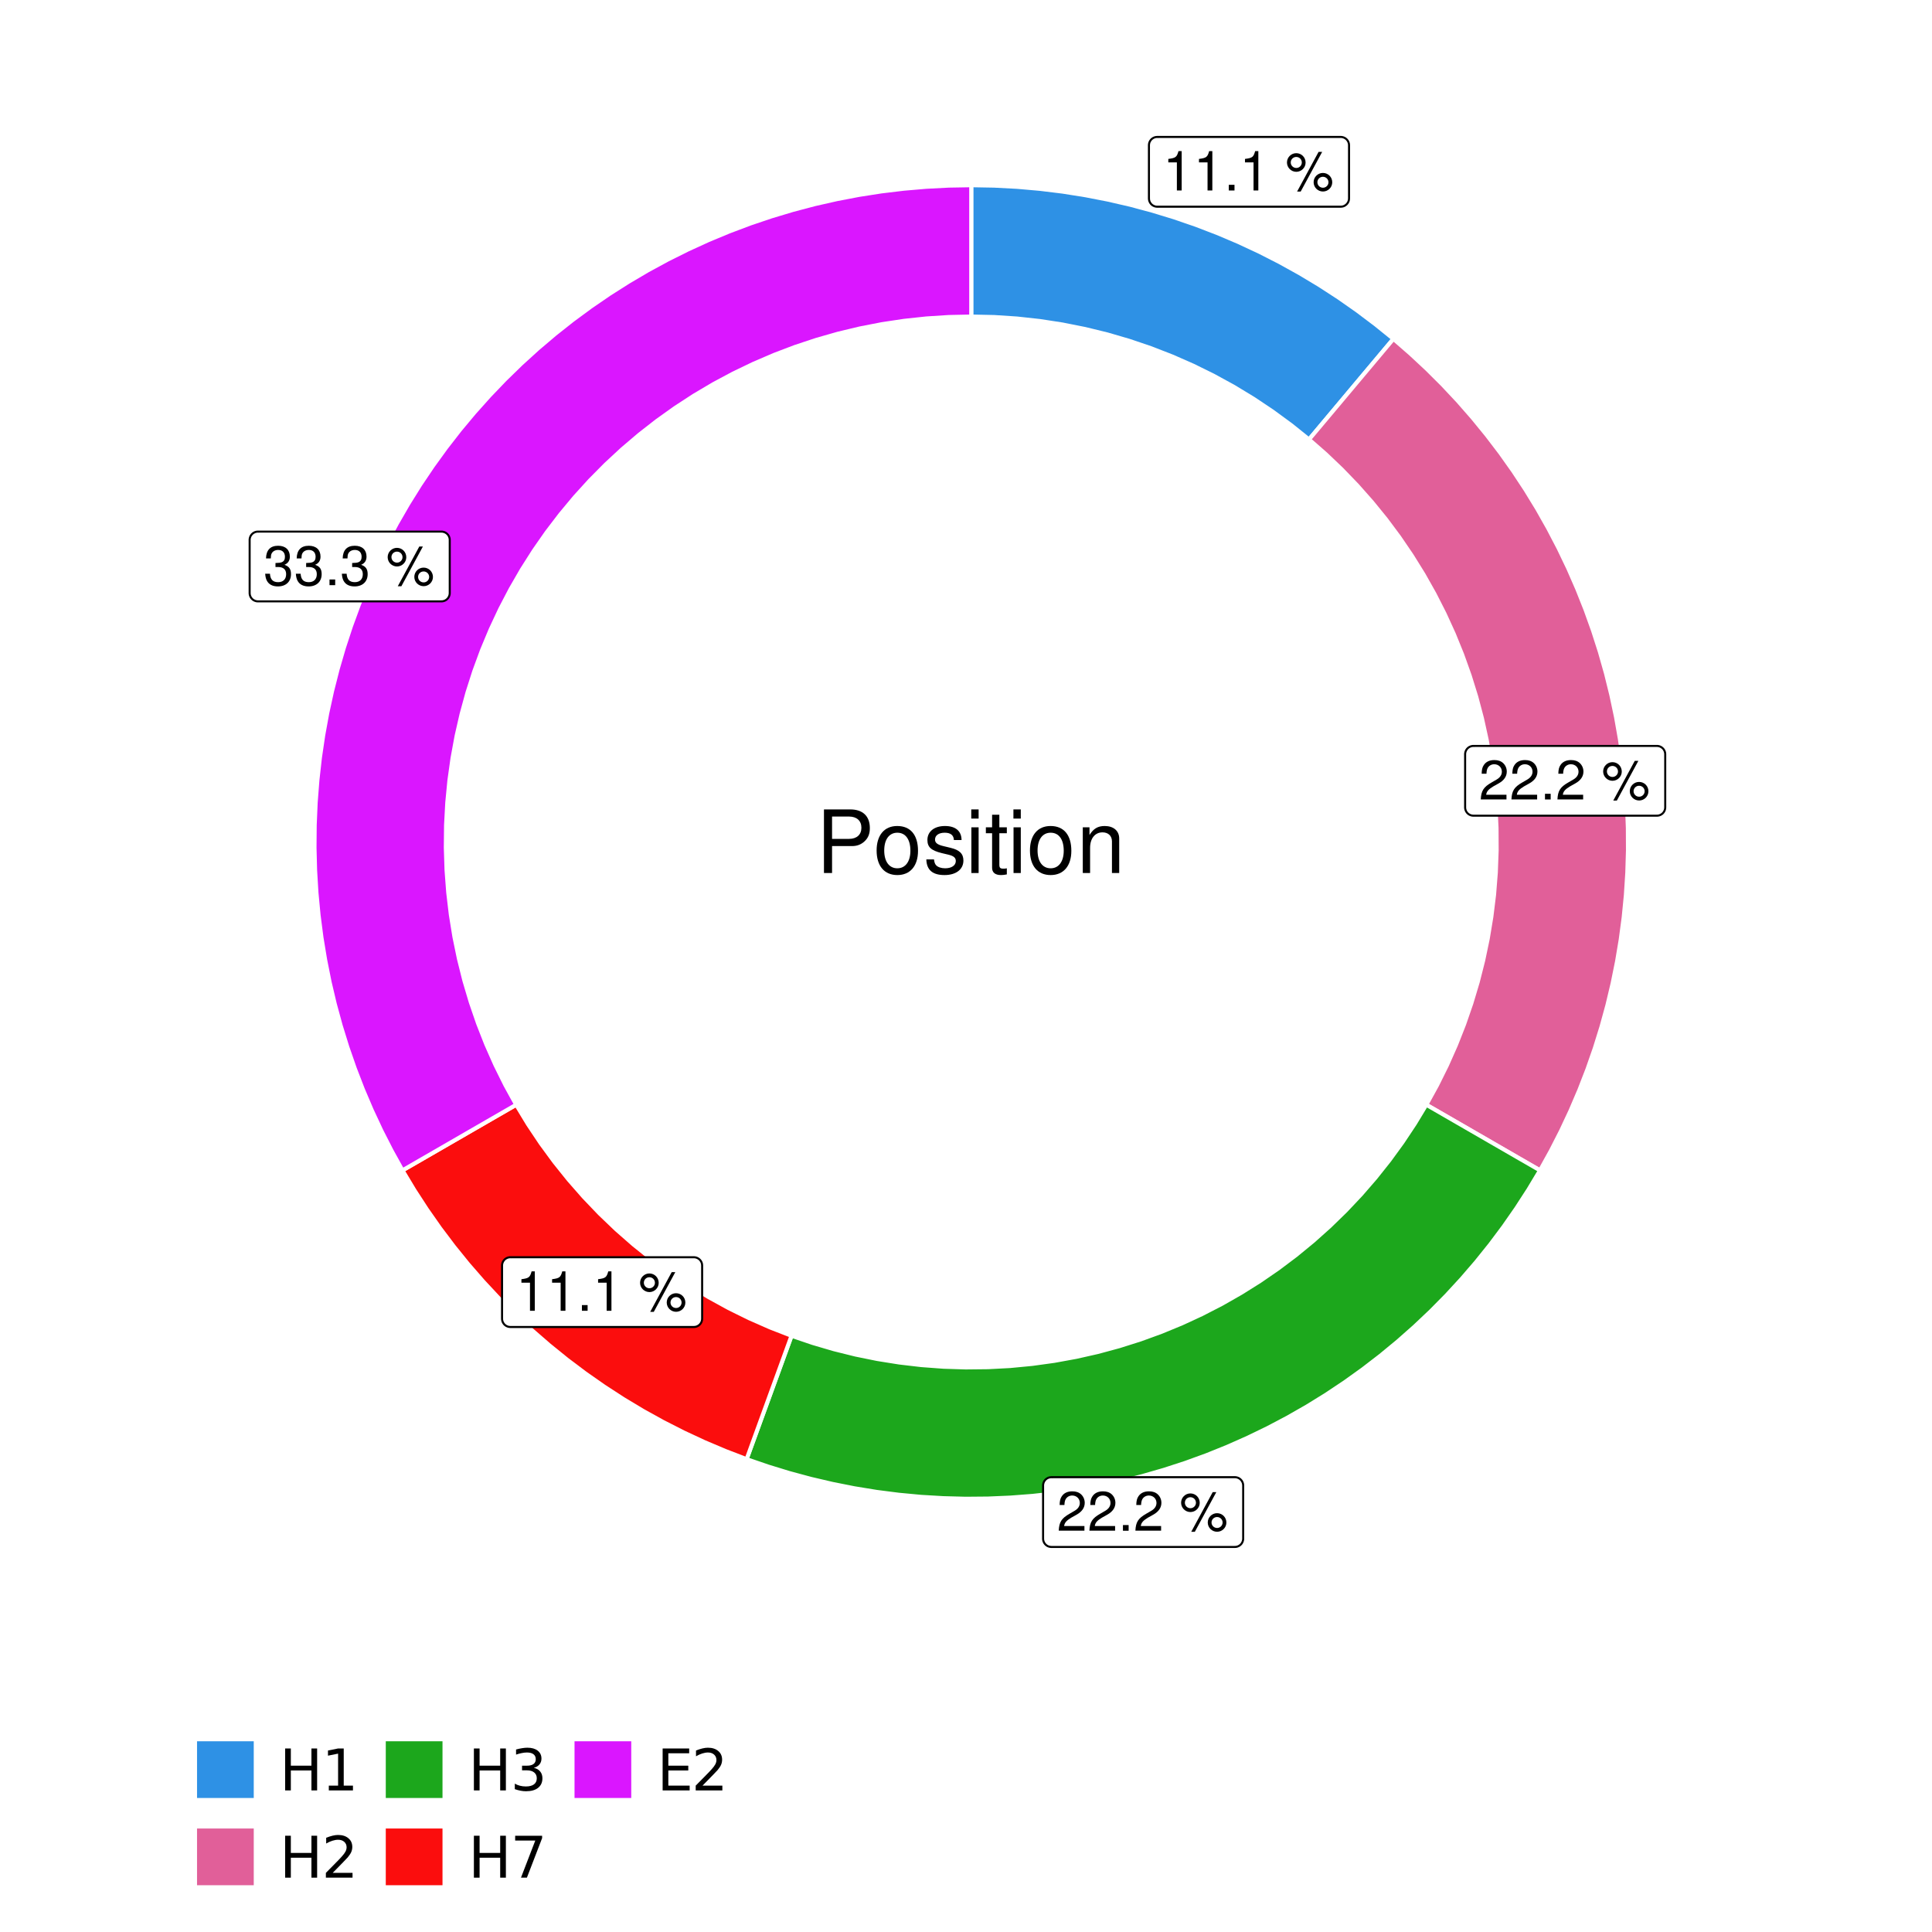 <?xml version="1.0" encoding="UTF-8"?>
<svg xmlns="http://www.w3.org/2000/svg" xmlns:xlink="http://www.w3.org/1999/xlink" width="504pt" height="504pt" viewBox="0 0 504 504" version="1.1">
<defs>
<g>
<symbol overflow="visible" id="glyph0-0">
<path style="stroke:none;" d=""/>
</symbol>
<symbol overflow="visible" id="glyph0-1">
<path style="stroke:none;" d="M 3.688 -7.328 L 3.688 0 L 4.938 0 L 4.938 -10.281 L 4.109 -10.281 C 3.672 -8.703 3.391 -8.484 1.453 -8.234 L 1.453 -7.328 Z M 3.688 -7.328 "/>
</symbol>
<symbol overflow="visible" id="glyph0-2">
<path style="stroke:none;" d="M 2.719 -1.484 L 1.234 -1.484 L 1.234 0 L 2.719 0 Z M 2.719 -1.484 "/>
</symbol>
<symbol overflow="visible" id="glyph0-3">
<path style="stroke:none;" d=""/>
</symbol>
<symbol overflow="visible" id="glyph0-4">
<path style="stroke:none;" d="M 2.828 -9.734 C 1.5 -9.734 0.406 -8.641 0.406 -7.312 C 0.406 -5.969 1.5 -4.875 2.844 -4.875 C 4.172 -4.875 5.266 -5.969 5.266 -7.281 C 5.266 -8.656 4.188 -9.734 2.828 -9.734 Z M 2.828 -8.75 C 3.641 -8.75 4.281 -8.109 4.281 -7.297 C 4.281 -6.516 3.625 -5.875 2.844 -5.875 C 2.047 -5.875 1.391 -6.516 1.391 -7.312 C 1.391 -8.109 2.031 -8.75 2.828 -8.75 Z M 8.656 -10.078 L 3.047 0.281 L 3.984 0.281 L 9.594 -10.078 Z M 9.781 -4.578 C 8.453 -4.578 7.359 -3.5 7.359 -2.156 C 7.359 -0.812 8.453 0.266 9.797 0.266 C 11.125 0.266 12.219 -0.812 12.219 -2.141 C 12.219 -3.5 11.141 -4.578 9.781 -4.578 Z M 9.781 -3.578 C 10.594 -3.578 11.234 -2.938 11.234 -2.141 C 11.234 -1.359 10.578 -0.719 9.797 -0.719 C 8.984 -0.719 8.344 -1.359 8.344 -2.156 C 8.344 -2.938 8.984 -3.578 9.781 -3.578 Z M 9.781 -3.578 "/>
</symbol>
<symbol overflow="visible" id="glyph0-5">
<path style="stroke:none;" d="M 7.188 -1.234 L 1.891 -1.234 C 2.016 -2.094 2.469 -2.625 3.719 -3.391 L 5.141 -4.188 C 6.547 -4.969 7.266 -6.016 7.266 -7.281 C 7.266 -8.141 6.922 -8.922 6.328 -9.484 C 5.734 -10.031 4.984 -10.281 4.031 -10.281 C 2.766 -10.281 1.812 -9.828 1.25 -8.938 C 0.891 -8.406 0.734 -7.766 0.719 -6.719 L 1.969 -6.719 C 2 -7.422 2.094 -7.828 2.266 -8.172 C 2.594 -8.797 3.234 -9.188 4 -9.188 C 5.141 -9.188 5.984 -8.359 5.984 -7.25 C 5.984 -6.422 5.516 -5.719 4.625 -5.203 L 3.312 -4.438 C 1.203 -3.234 0.594 -2.266 0.484 -0.016 L 7.188 -0.016 Z M 7.188 -1.234 "/>
</symbol>
<symbol overflow="visible" id="glyph0-6">
<path style="stroke:none;" d="M 3.141 -4.734 L 3.828 -4.734 C 5.188 -4.734 5.922 -4.094 5.922 -2.859 C 5.922 -1.562 5.141 -0.781 3.844 -0.781 C 2.453 -0.781 1.797 -1.484 1.703 -2.984 L 0.453 -2.984 C 0.516 -2.156 0.656 -1.625 0.891 -1.172 C 1.422 -0.172 2.406 0.328 3.781 0.328 C 5.859 0.328 7.188 -0.922 7.188 -2.875 C 7.188 -4.188 6.703 -4.891 5.484 -5.312 C 6.422 -5.703 6.891 -6.406 6.891 -7.453 C 6.891 -9.219 5.75 -10.281 3.828 -10.281 C 1.797 -10.281 0.719 -9.141 0.672 -6.969 L 1.922 -6.969 C 1.938 -7.594 1.984 -7.953 2.141 -8.266 C 2.438 -8.844 3.062 -9.188 3.844 -9.188 C 4.953 -9.188 5.609 -8.516 5.609 -7.406 C 5.609 -6.688 5.359 -6.234 4.812 -6 C 4.469 -5.859 4.016 -5.797 3.141 -5.781 Z M 3.141 -4.734 "/>
</symbol>
<symbol overflow="visible" id="glyph1-0">
<path style="stroke:none;" d=""/>
</symbol>
<symbol overflow="visible" id="glyph1-1">
<path style="stroke:none;" d="M 4.188 -7.031 L 9.406 -7.031 C 10.703 -7.031 11.719 -7.422 12.609 -8.219 C 13.609 -9.125 14.047 -10.203 14.047 -11.719 C 14.047 -14.844 12.203 -16.594 8.922 -16.594 L 2.078 -16.594 L 2.078 0 L 4.188 0 Z M 4.188 -8.906 L 4.188 -14.734 L 8.609 -14.734 C 10.625 -14.734 11.844 -13.641 11.844 -11.812 C 11.844 -10 10.625 -8.906 8.609 -8.906 Z M 4.188 -8.906 "/>
</symbol>
<symbol overflow="visible" id="glyph1-2">
<path style="stroke:none;" d="M 6.188 -12.266 C 2.828 -12.266 0.812 -9.875 0.812 -5.875 C 0.812 -1.844 2.828 0.531 6.219 0.531 C 9.578 0.531 11.609 -1.859 11.609 -5.781 C 11.609 -9.922 9.656 -12.266 6.188 -12.266 Z M 6.219 -10.516 C 8.359 -10.516 9.625 -8.766 9.625 -5.812 C 9.625 -2.984 8.312 -1.234 6.219 -1.234 C 4.094 -1.234 2.797 -2.984 2.797 -5.875 C 2.797 -8.766 4.094 -10.516 6.219 -10.516 Z M 6.219 -10.516 "/>
</symbol>
<symbol overflow="visible" id="glyph1-3">
<path style="stroke:none;" d="M 9.969 -8.609 C 9.953 -10.953 8.406 -12.266 5.641 -12.266 C 2.875 -12.266 1.062 -10.844 1.062 -8.625 C 1.062 -6.766 2.031 -5.875 4.844 -5.188 L 6.625 -4.766 C 7.938 -4.438 8.469 -3.969 8.469 -3.125 C 8.469 -1.984 7.359 -1.234 5.688 -1.234 C 4.672 -1.234 3.797 -1.531 3.328 -2.031 C 3.031 -2.375 2.891 -2.703 2.781 -3.547 L 0.781 -3.547 C 0.859 -0.797 2.406 0.531 5.531 0.531 C 8.531 0.531 10.453 -0.953 10.453 -3.25 C 10.453 -5.031 9.453 -6.016 7.078 -6.578 L 5.266 -7.016 C 3.703 -7.375 3.047 -7.875 3.047 -8.719 C 3.047 -9.828 4.031 -10.516 5.578 -10.516 C 7.109 -10.516 7.922 -9.859 7.969 -8.609 Z M 9.969 -8.609 "/>
</symbol>
<symbol overflow="visible" id="glyph1-4">
<path style="stroke:none;" d="M 3.422 -11.922 L 1.531 -11.922 L 1.531 0 L 3.422 0 Z M 3.422 -16.594 L 1.5 -16.594 L 1.5 -14.203 L 3.422 -14.203 Z M 3.422 -16.594 "/>
</symbol>
<symbol overflow="visible" id="glyph1-5">
<path style="stroke:none;" d="M 5.781 -11.922 L 3.828 -11.922 L 3.828 -15.203 L 1.938 -15.203 L 1.938 -11.922 L 0.312 -11.922 L 0.312 -10.375 L 1.938 -10.375 L 1.938 -1.359 C 1.938 -0.141 2.75 0.531 4.234 0.531 C 4.734 0.531 5.141 0.484 5.781 0.359 L 5.781 -1.234 C 5.516 -1.156 5.266 -1.141 4.875 -1.141 C 4.047 -1.141 3.828 -1.359 3.828 -2.203 L 3.828 -10.375 L 5.781 -10.375 Z M 5.781 -11.922 "/>
</symbol>
<symbol overflow="visible" id="glyph1-6">
<path style="stroke:none;" d="M 1.594 -11.922 L 1.594 0 L 3.5 0 L 3.5 -6.578 C 3.5 -9.016 4.781 -10.609 6.734 -10.609 C 8.234 -10.609 9.203 -9.703 9.203 -8.266 L 9.203 0 L 11.094 0 L 11.094 -9.016 C 11.094 -11 9.609 -12.266 7.312 -12.266 C 5.531 -12.266 4.391 -11.594 3.344 -9.922 L 3.344 -11.922 Z M 1.594 -11.922 "/>
</symbol>
<symbol overflow="visible" id="glyph2-0">
<path style="stroke:none;" d="M 0.75 2.656 L 0.75 -10.578 L 8.25 -10.578 L 8.25 2.656 Z M 1.594 1.812 L 7.406 1.812 L 7.406 -9.734 L 1.594 -9.734 Z M 1.594 1.812 "/>
</symbol>
<symbol overflow="visible" id="glyph2-1">
<path style="stroke:none;" d="M 1.469 -10.938 L 2.953 -10.938 L 2.953 -6.453 L 8.328 -6.453 L 8.328 -10.938 L 9.812 -10.938 L 9.812 0 L 8.328 0 L 8.328 -5.203 L 2.953 -5.203 L 2.953 0 L 1.469 0 Z M 1.469 -10.938 "/>
</symbol>
<symbol overflow="visible" id="glyph2-2">
<path style="stroke:none;" d="M 1.859 -1.25 L 4.281 -1.25 L 4.281 -9.594 L 1.641 -9.062 L 1.641 -10.406 L 4.266 -10.938 L 5.75 -10.938 L 5.75 -1.25 L 8.156 -1.25 L 8.156 0 L 1.859 0 Z M 1.859 -1.25 "/>
</symbol>
<symbol overflow="visible" id="glyph2-3">
<path style="stroke:none;" d="M 2.875 -1.25 L 8.047 -1.25 L 8.047 0 L 1.094 0 L 1.094 -1.25 C 1.656 -1.82 2.422 -2.598 3.391 -3.578 C 4.359 -4.555 4.969 -5.191 5.219 -5.484 C 5.695 -6.016 6.031 -6.461 6.219 -6.828 C 6.406 -7.203 6.5 -7.566 6.5 -7.922 C 6.5 -8.504 6.297 -8.977 5.891 -9.344 C 5.484 -9.707 4.953 -9.891 4.297 -9.891 C 3.828 -9.891 3.332 -9.805 2.812 -9.641 C 2.301 -9.484 1.754 -9.238 1.172 -8.906 L 1.172 -10.406 C 1.766 -10.645 2.32 -10.828 2.844 -10.953 C 3.363 -11.078 3.836 -11.141 4.266 -11.141 C 5.398 -11.141 6.301 -10.852 6.969 -10.281 C 7.645 -9.719 7.984 -8.961 7.984 -8.016 C 7.984 -7.566 7.898 -7.141 7.734 -6.734 C 7.566 -6.328 7.258 -5.852 6.812 -5.312 C 6.688 -5.164 6.297 -4.754 5.641 -4.078 C 4.992 -3.398 4.07 -2.457 2.875 -1.25 Z M 2.875 -1.25 "/>
</symbol>
<symbol overflow="visible" id="glyph2-4">
<path style="stroke:none;" d="M 6.094 -5.891 C 6.801 -5.742 7.352 -5.43 7.75 -4.953 C 8.145 -4.473 8.344 -3.879 8.344 -3.172 C 8.344 -2.098 7.969 -1.266 7.219 -0.672 C 6.477 -0.078 5.426 0.219 4.062 0.219 C 3.602 0.219 3.129 0.172 2.641 0.078 C 2.16 -0.016 1.66 -0.148 1.141 -0.328 L 1.141 -1.766 C 1.555 -1.523 2.004 -1.344 2.484 -1.219 C 2.973 -1.094 3.484 -1.031 4.016 -1.031 C 4.941 -1.031 5.648 -1.211 6.141 -1.578 C 6.629 -1.941 6.875 -2.473 6.875 -3.172 C 6.875 -3.816 6.645 -4.32 6.188 -4.688 C 5.738 -5.051 5.113 -5.234 4.312 -5.234 L 3.031 -5.234 L 3.031 -6.453 L 4.359 -6.453 C 5.086 -6.453 5.645 -6.598 6.031 -6.891 C 6.414 -7.18 6.609 -7.598 6.609 -8.141 C 6.609 -8.703 6.41 -9.133 6.016 -9.438 C 5.617 -9.738 5.051 -9.891 4.312 -9.891 C 3.906 -9.891 3.469 -9.844 3 -9.75 C 2.539 -9.664 2.031 -9.531 1.469 -9.344 L 1.469 -10.672 C 2.031 -10.828 2.555 -10.941 3.047 -11.016 C 3.535 -11.098 4 -11.141 4.438 -11.141 C 5.562 -11.141 6.453 -10.883 7.109 -10.375 C 7.766 -9.863 8.094 -9.172 8.094 -8.297 C 8.094 -7.691 7.914 -7.18 7.562 -6.766 C 7.219 -6.348 6.727 -6.055 6.094 -5.891 Z M 6.094 -5.891 "/>
</symbol>
<symbol overflow="visible" id="glyph2-5">
<path style="stroke:none;" d="M 1.234 -10.938 L 8.266 -10.938 L 8.266 -10.312 L 4.297 0 L 2.75 0 L 6.484 -9.688 L 1.234 -9.688 Z M 1.234 -10.938 "/>
</symbol>
<symbol overflow="visible" id="glyph2-6">
<path style="stroke:none;" d="M 1.469 -10.938 L 8.391 -10.938 L 8.391 -9.688 L 2.953 -9.688 L 2.953 -6.453 L 8.156 -6.453 L 8.156 -5.203 L 2.953 -5.203 L 2.953 -1.25 L 8.516 -1.25 L 8.516 0 L 1.469 0 Z M 1.469 -10.938 "/>
</symbol>
</g>
<clipPath id="clip1">
  <path d="M 30.98 0 L 473.023 0 L 473.023 504 L 30.98 504 Z M 30.98 0 "/>
</clipPath>
<clipPath id="clip2">
  <path d="M 39.199 5.48 L 467.543 5.48 L 467.543 433.824 L 39.199 433.824 Z M 39.199 5.48 "/>
</clipPath>
</defs>
<g id="surface4">
<rect x="0" y="0" width="504" height="504" style="fill:rgb(100%,100%,100%);fill-opacity:1;stroke:none;"/>
<g clip-path="url(#clip1)" clip-rule="nonzero">
<path style="fill-rule:nonzero;fill:rgb(100%,100%,100%);fill-opacity:1;stroke-width:1.067;stroke-linecap:round;stroke-linejoin:round;stroke:rgb(100%,100%,100%);stroke-opacity:1;stroke-miterlimit:10;" d="M 30.98 504 L 473.023 504 L 473.023 0 L 30.98 0 Z M 30.98 504 "/>
</g>
<g clip-path="url(#clip2)" clip-rule="nonzero">
<path style=" stroke:none;fill-rule:nonzero;fill:rgb(100%,100%,100%);fill-opacity:1;" d="M 39.199 433.824 L 467.543 433.824 L 467.543 5.48 L 39.199 5.48 Z M 39.199 433.824 "/>
</g>
<path style="fill-rule:nonzero;fill:rgb(18.039%,56.863%,89.804%);fill-opacity:1;stroke-width:1.067;stroke-linecap:butt;stroke-linejoin:miter;stroke:rgb(100%,100%,100%);stroke-opacity:1;stroke-miterlimit:10;" d="M 341.477 114.648 L 350.289 104.148 L 354.691 98.898 L 363.504 88.398 L 358.855 84.637 L 354.078 81.035 L 349.18 77.605 L 344.164 74.348 L 339.039 71.27 L 333.809 68.371 L 328.48 65.652 L 323.059 63.125 L 317.555 60.789 L 311.973 58.648 L 306.316 56.699 L 300.598 54.953 L 294.82 53.402 L 288.992 52.059 L 283.121 50.918 L 277.215 49.98 L 271.281 49.254 L 265.32 48.73 L 259.348 48.418 L 253.371 48.312 L 253.371 82.582 L 259.348 82.711 L 265.316 83.102 L 271.262 83.754 L 277.172 84.664 L 283.039 85.832 L 288.848 87.25 L 294.586 88.926 L 300.25 90.848 L 305.824 93.016 L 311.297 95.422 L 316.66 98.07 L 321.906 100.945 L 327.02 104.047 L 331.988 107.371 L 336.812 110.906 Z M 341.477 114.648 "/>
<path style="fill-rule:nonzero;fill:rgb(88.235%,37.255%,60%);fill-opacity:1;stroke-width:1.067;stroke-linecap:butt;stroke-linejoin:miter;stroke:rgb(100%,100%,100%);stroke-opacity:1;stroke-miterlimit:10;" d="M 372.074 288.188 L 378.012 291.613 L 383.945 295.039 L 389.883 298.469 L 395.816 301.895 L 401.754 305.32 L 404.582 300.219 L 407.238 295.023 L 409.715 289.742 L 412.012 284.375 L 414.125 278.938 L 416.051 273.43 L 417.785 267.859 L 419.332 262.234 L 420.684 256.559 L 421.844 250.84 L 422.809 245.086 L 423.578 239.301 L 424.148 233.496 L 424.52 227.672 L 424.695 221.84 L 424.668 216.004 L 424.445 210.176 L 424.023 204.355 L 423.402 198.555 L 422.586 192.777 L 421.574 187.031 L 420.363 181.32 L 418.965 175.66 L 417.371 170.047 L 415.586 164.492 L 413.613 159 L 411.453 153.578 L 409.113 148.234 L 406.59 142.973 L 403.891 137.801 L 401.02 132.723 L 397.973 127.746 L 394.758 122.875 L 391.383 118.117 L 387.844 113.477 L 384.152 108.961 L 380.309 104.57 L 376.316 100.316 L 372.18 96.199 L 367.91 92.227 L 363.504 88.398 L 354.691 98.898 L 350.289 104.148 L 341.477 114.648 L 345.84 118.469 L 350.035 122.473 L 354.059 126.648 L 357.902 130.992 L 361.562 135.492 L 365.023 140.145 L 368.285 144.938 L 371.344 149.863 L 374.191 154.918 L 376.82 160.086 L 379.23 165.359 L 381.414 170.734 L 383.367 176.191 L 385.09 181.73 L 386.578 187.336 L 387.824 193 L 388.832 198.711 L 389.594 204.457 L 390.117 210.234 L 390.391 216.027 L 390.422 221.828 L 390.207 227.621 L 389.75 233.402 L 389.043 239.16 L 388.098 244.879 L 386.91 250.555 L 385.484 256.176 L 383.82 261.734 L 381.926 267.211 L 379.797 272.609 L 377.445 277.906 L 374.867 283.105 Z M 372.074 288.188 "/>
<path style="fill-rule:nonzero;fill:rgb(10.98%,65.49%,10.98%);fill-opacity:1;stroke-width:1.067;stroke-linecap:butt;stroke-linejoin:miter;stroke:rgb(100%,100%,100%);stroke-opacity:1;stroke-miterlimit:10;" d="M 206.488 348.457 L 204.145 354.895 L 199.457 367.777 L 197.113 374.215 L 194.77 380.656 L 200.285 382.559 L 205.863 384.27 L 211.496 385.793 L 217.176 387.121 L 222.898 388.258 L 228.656 389.199 L 234.445 389.941 L 240.254 390.488 L 246.078 390.832 L 251.91 390.984 L 257.746 390.934 L 263.574 390.684 L 269.391 390.238 L 275.191 389.594 L 280.965 388.754 L 286.707 387.715 L 292.41 386.48 L 298.066 385.055 L 303.672 383.438 L 309.223 381.629 L 314.703 379.637 L 320.117 377.453 L 325.449 375.09 L 330.699 372.547 L 335.859 369.824 L 340.926 366.93 L 345.891 363.863 L 350.746 360.629 L 355.492 357.23 L 360.117 353.672 L 364.617 349.961 L 368.988 346.098 L 373.227 342.09 L 377.328 337.938 L 381.281 333.648 L 385.09 329.227 L 388.746 324.676 L 392.242 320.008 L 395.578 315.219 L 398.75 310.324 L 401.754 305.32 L 395.816 301.895 L 389.883 298.469 L 383.945 295.039 L 378.012 291.613 L 372.074 288.188 L 369.07 293.145 L 365.859 297.973 L 362.445 302.664 L 358.836 307.203 L 355.039 311.586 L 351.059 315.805 L 346.906 319.848 L 342.582 323.715 L 338.102 327.395 L 333.469 330.883 L 328.691 334.172 L 323.781 337.254 L 318.742 340.129 L 313.586 342.785 L 308.324 345.223 L 302.965 347.434 L 297.516 349.418 L 291.988 351.168 L 286.391 352.684 L 280.734 353.961 L 275.027 355 L 269.281 355.793 L 263.512 356.348 L 257.719 356.652 L 251.922 356.715 L 246.125 356.531 L 240.34 356.102 L 234.582 355.426 L 228.855 354.512 L 223.172 353.355 L 217.543 351.957 L 211.98 350.324 Z M 206.488 348.457 "/>
<path style="fill-rule:nonzero;fill:rgb(98.431%,5.098%,5.098%);fill-opacity:1;stroke-width:1.067;stroke-linecap:butt;stroke-linejoin:miter;stroke:rgb(100%,100%,100%);stroke-opacity:1;stroke-miterlimit:10;" d="M 134.664 288.188 L 128.727 291.613 L 122.793 295.039 L 116.859 298.469 L 110.922 301.895 L 104.988 305.32 L 108.066 310.445 L 111.324 315.461 L 114.754 320.359 L 118.355 325.137 L 122.117 329.785 L 126.043 334.297 L 130.121 338.672 L 134.348 342.902 L 138.723 346.98 L 143.234 350.902 L 147.883 354.668 L 152.66 358.266 L 157.559 361.695 L 162.574 364.953 L 167.699 368.035 L 172.934 370.934 L 178.262 373.648 L 183.68 376.176 L 189.188 378.512 L 194.77 380.656 L 197.113 374.215 L 199.457 367.777 L 204.145 354.895 L 206.488 348.457 L 200.914 346.289 L 195.441 343.879 L 190.078 341.234 L 184.836 338.359 L 179.723 335.254 L 174.75 331.934 L 169.926 328.398 L 165.262 324.652 L 160.766 320.711 L 156.445 316.574 L 152.312 312.254 L 148.367 307.758 L 144.625 303.094 L 141.09 298.273 L 137.766 293.301 Z M 134.664 288.188 "/>
<path style="fill-rule:nonzero;fill:rgb(85.49%,8.627%,100%);fill-opacity:1;stroke-width:1.067;stroke-linecap:butt;stroke-linejoin:miter;stroke:rgb(100%,100%,100%);stroke-opacity:1;stroke-miterlimit:10;" d="M 253.371 82.582 L 253.371 48.312 L 247.488 48.414 L 241.613 48.719 L 235.754 49.223 L 229.914 49.926 L 224.102 50.832 L 218.324 51.938 L 212.586 53.238 L 206.898 54.738 L 201.262 56.43 L 195.691 58.312 L 190.188 60.391 L 184.758 62.652 L 179.406 65.102 L 174.145 67.73 L 168.977 70.539 L 163.91 73.523 L 158.945 76.68 L 154.094 80.008 L 149.359 83.496 L 144.746 87.148 L 140.262 90.953 L 135.91 94.914 L 131.695 99.02 L 127.629 103.266 L 123.707 107.652 L 119.938 112.168 L 116.328 116.812 L 112.879 121.578 L 109.594 126.457 L 106.48 131.449 L 103.539 136.543 L 100.773 141.734 L 98.188 147.02 L 95.789 152.391 L 93.57 157.836 L 91.543 163.359 L 89.707 168.949 L 88.062 174.598 L 86.613 180.297 L 85.359 186.043 L 84.305 191.832 L 83.449 197.652 L 82.797 203.496 L 82.34 209.363 L 82.09 215.238 L 82.039 221.121 L 82.191 227.004 L 82.543 232.875 L 83.098 238.73 L 83.852 244.566 L 84.809 250.367 L 85.961 256.137 L 87.312 261.863 L 88.859 267.539 L 90.602 273.156 L 92.535 278.711 L 94.656 284.199 L 96.965 289.609 L 99.457 294.938 L 102.133 300.176 L 104.988 305.32 L 110.922 301.895 L 116.859 298.469 L 122.793 295.039 L 128.727 291.613 L 134.664 288.188 L 131.844 283.051 L 129.246 277.801 L 126.875 272.445 L 124.734 266.992 L 122.828 261.449 L 121.16 255.836 L 119.738 250.152 L 118.555 244.414 L 117.621 238.633 L 116.934 232.812 L 116.496 226.973 L 116.309 221.117 L 116.371 215.258 L 116.684 209.41 L 117.246 203.578 L 118.059 197.773 L 119.113 192.012 L 120.418 186.301 L 121.965 180.652 L 123.75 175.07 L 125.773 169.574 L 128.031 164.168 L 130.516 158.863 L 133.227 153.668 L 136.156 148.594 L 139.297 143.652 L 142.648 138.848 L 146.203 134.191 L 149.953 129.688 L 153.891 125.352 L 158.012 121.188 L 162.309 117.203 L 166.77 113.406 L 171.387 109.801 L 176.156 106.398 L 181.066 103.203 L 186.105 100.219 L 191.273 97.453 L 196.551 94.914 L 201.934 92.598 L 207.406 90.516 L 212.969 88.672 L 218.602 87.062 L 224.297 85.699 L 230.051 84.578 L 235.84 83.707 L 241.668 83.082 L 247.512 82.707 Z M 253.371 82.582 "/>
<path style="fill-rule:nonzero;fill:rgb(100%,100%,100%);fill-opacity:1;stroke-width:0.533;stroke-linecap:round;stroke-linejoin:round;stroke:rgb(0%,0%,0%);stroke-opacity:1;stroke-miterlimit:10;" d="M 301.883 53.922 L 349.762 53.922 L 349.676 53.922 L 350.023 53.906 L 350.363 53.84 L 350.688 53.715 L 350.988 53.539 L 351.258 53.32 L 351.488 53.062 L 351.676 52.766 L 351.812 52.449 L 351.895 52.109 L 351.922 51.762 L 351.922 37.883 L 351.895 37.535 L 351.812 37.199 L 351.676 36.879 L 351.488 36.586 L 351.258 36.324 L 350.988 36.105 L 350.688 35.934 L 350.363 35.809 L 350.023 35.738 L 349.762 35.723 L 301.883 35.723 L 302.145 35.738 L 301.797 35.727 L 301.449 35.766 L 301.117 35.863 L 300.801 36.012 L 300.516 36.211 L 300.266 36.449 L 300.059 36.73 L 299.895 37.035 L 299.785 37.367 L 299.73 37.711 L 299.723 37.883 L 299.723 51.762 L 299.73 51.59 L 299.73 51.938 L 299.785 52.281 L 299.895 52.609 L 300.059 52.918 L 300.266 53.195 L 300.516 53.438 L 300.801 53.633 L 301.117 53.781 L 301.449 53.879 L 301.797 53.922 Z M 301.883 53.922 "/>
<g style="fill:rgb(0%,0%,0%);fill-opacity:1;">
  <use xlink:href="#glyph0-1" x="303.324" y="49.694"/>
  <use xlink:href="#glyph0-1" x="311.324" y="49.694"/>
  <use xlink:href="#glyph0-2" x="319.324" y="49.694"/>
  <use xlink:href="#glyph0-1" x="323.324" y="49.694"/>
  <use xlink:href="#glyph0-3" x="331.324" y="49.694"/>
  <use xlink:href="#glyph0-4" x="335.324" y="49.694"/>
</g>
<path style="fill-rule:nonzero;fill:rgb(100%,100%,100%);fill-opacity:1;stroke-width:0.533;stroke-linecap:round;stroke-linejoin:round;stroke:rgb(0%,0%,0%);stroke-opacity:1;stroke-miterlimit:10;" d="M 384.367 212.789 L 432.246 212.789 L 432.16 212.785 L 432.508 212.773 L 432.848 212.703 L 433.172 212.578 L 433.473 212.406 L 433.742 212.188 L 433.973 211.926 L 434.16 211.633 L 434.293 211.312 L 434.379 210.977 L 434.406 210.629 L 434.406 196.75 L 434.379 196.402 L 434.293 196.062 L 434.16 195.746 L 433.973 195.449 L 433.742 195.191 L 433.473 194.973 L 433.172 194.797 L 432.848 194.672 L 432.508 194.605 L 432.246 194.59 L 384.367 194.59 L 384.625 194.605 L 384.277 194.59 L 383.934 194.633 L 383.602 194.73 L 383.285 194.879 L 383 195.074 L 382.75 195.316 L 382.539 195.594 L 382.379 195.902 L 382.27 196.23 L 382.211 196.574 L 382.207 196.75 L 382.207 210.629 L 382.211 210.453 L 382.211 210.801 L 382.27 211.145 L 382.379 211.477 L 382.539 211.781 L 382.75 212.062 L 383 212.301 L 383.285 212.5 L 383.602 212.648 L 383.934 212.746 L 384.277 212.785 Z M 384.367 212.789 "/>
<g style="fill:rgb(0%,0%,0%);fill-opacity:1;">
  <use xlink:href="#glyph0-5" x="385.805" y="208.558"/>
  <use xlink:href="#glyph0-5" x="393.805" y="208.558"/>
  <use xlink:href="#glyph0-2" x="401.805" y="208.558"/>
  <use xlink:href="#glyph0-5" x="405.805" y="208.558"/>
  <use xlink:href="#glyph0-3" x="413.805" y="208.558"/>
  <use xlink:href="#glyph0-4" x="417.805" y="208.558"/>
</g>
<path style="fill-rule:nonzero;fill:rgb(100%,100%,100%);fill-opacity:1;stroke-width:0.533;stroke-linecap:round;stroke-linejoin:round;stroke:rgb(0%,0%,0%);stroke-opacity:1;stroke-miterlimit:10;" d="M 274.27 403.555 L 322.148 403.555 L 322.062 403.551 L 322.406 403.539 L 322.75 403.469 L 323.074 403.344 L 323.375 403.172 L 323.645 402.949 L 323.875 402.691 L 324.059 402.398 L 324.195 402.078 L 324.281 401.738 L 324.309 401.395 L 324.309 387.512 L 324.281 387.168 L 324.195 386.828 L 324.059 386.508 L 323.875 386.215 L 323.645 385.957 L 323.375 385.734 L 323.074 385.562 L 322.75 385.438 L 322.406 385.367 L 322.148 385.352 L 274.27 385.352 L 274.527 385.367 L 274.18 385.355 L 273.836 385.398 L 273.5 385.492 L 273.188 385.645 L 272.902 385.84 L 272.652 386.082 L 272.441 386.359 L 272.281 386.668 L 272.172 386.996 L 272.113 387.34 L 272.109 387.512 L 272.109 401.395 L 272.113 401.219 L 272.113 401.566 L 272.172 401.91 L 272.281 402.238 L 272.441 402.547 L 272.652 402.824 L 272.902 403.066 L 273.188 403.266 L 273.5 403.414 L 273.836 403.508 L 274.18 403.551 Z M 274.27 403.555 "/>
<g style="fill:rgb(0%,0%,0%);fill-opacity:1;">
  <use xlink:href="#glyph0-5" x="275.707" y="399.323"/>
  <use xlink:href="#glyph0-5" x="283.707" y="399.323"/>
  <use xlink:href="#glyph0-2" x="291.707" y="399.323"/>
  <use xlink:href="#glyph0-5" x="295.707" y="399.323"/>
  <use xlink:href="#glyph0-3" x="303.707" y="399.323"/>
  <use xlink:href="#glyph0-4" x="307.707" y="399.323"/>
</g>
<path style="fill-rule:nonzero;fill:rgb(100%,100%,100%);fill-opacity:1;stroke-width:0.533;stroke-linecap:round;stroke-linejoin:round;stroke:rgb(0%,0%,0%);stroke-opacity:1;stroke-miterlimit:10;" d="M 133.129 346.172 L 181.008 346.172 L 180.922 346.168 L 181.27 346.156 L 181.609 346.086 L 181.934 345.965 L 182.234 345.789 L 182.504 345.57 L 182.734 345.309 L 182.922 345.016 L 183.059 344.695 L 183.141 344.359 L 183.168 344.012 L 183.168 330.133 L 183.141 329.785 L 183.059 329.449 L 182.922 329.129 L 182.734 328.832 L 182.504 328.574 L 182.234 328.355 L 181.934 328.18 L 181.609 328.059 L 181.27 327.988 L 181.008 327.973 L 133.129 327.973 L 133.391 327.988 L 133.043 327.973 L 132.695 328.016 L 132.363 328.113 L 132.047 328.262 L 131.762 328.457 L 131.512 328.699 L 131.305 328.977 L 131.141 329.285 L 131.031 329.613 L 130.977 329.957 L 130.969 330.133 L 130.969 344.012 L 130.977 343.836 L 130.977 344.184 L 131.031 344.527 L 131.141 344.859 L 131.305 345.164 L 131.512 345.445 L 131.762 345.684 L 132.047 345.883 L 132.363 346.031 L 132.695 346.129 L 133.043 346.168 Z M 133.129 346.172 "/>
<g style="fill:rgb(0%,0%,0%);fill-opacity:1;">
  <use xlink:href="#glyph0-1" x="134.57" y="341.94"/>
  <use xlink:href="#glyph0-1" x="142.57" y="341.94"/>
  <use xlink:href="#glyph0-2" x="150.57" y="341.94"/>
  <use xlink:href="#glyph0-1" x="154.57" y="341.94"/>
  <use xlink:href="#glyph0-3" x="162.57" y="341.94"/>
  <use xlink:href="#glyph0-4" x="166.57" y="341.94"/>
</g>
<path style="fill-rule:nonzero;fill:rgb(100%,100%,100%);fill-opacity:1;stroke-width:0.533;stroke-linecap:round;stroke-linejoin:round;stroke:rgb(0%,0%,0%);stroke-opacity:1;stroke-miterlimit:10;" d="M 67.285 156.879 L 115.164 156.879 L 115.078 156.879 L 115.426 156.863 L 115.766 156.793 L 116.09 156.672 L 116.391 156.496 L 116.66 156.277 L 116.891 156.016 L 117.078 155.723 L 117.211 155.402 L 117.297 155.066 L 117.324 154.719 L 117.324 140.84 L 117.297 140.492 L 117.211 140.156 L 117.078 139.836 L 116.891 139.543 L 116.66 139.281 L 116.391 139.062 L 116.09 138.887 L 115.766 138.766 L 115.426 138.695 L 115.164 138.68 L 67.285 138.68 L 67.543 138.695 L 67.195 138.68 L 66.852 138.723 L 66.52 138.82 L 66.203 138.969 L 65.918 139.168 L 65.668 139.406 L 65.457 139.684 L 65.297 139.992 L 65.188 140.324 L 65.129 140.668 L 65.125 140.84 L 65.125 154.719 L 65.129 154.547 L 65.129 154.895 L 65.188 155.238 L 65.297 155.566 L 65.457 155.875 L 65.668 156.152 L 65.918 156.395 L 66.203 156.59 L 66.52 156.738 L 66.852 156.836 L 67.195 156.879 Z M 67.285 156.879 "/>
<g style="fill:rgb(0%,0%,0%);fill-opacity:1;">
  <use xlink:href="#glyph0-6" x="68.723" y="152.651"/>
  <use xlink:href="#glyph0-6" x="76.723" y="152.651"/>
  <use xlink:href="#glyph0-2" x="84.723" y="152.651"/>
  <use xlink:href="#glyph0-6" x="88.723" y="152.651"/>
  <use xlink:href="#glyph0-3" x="96.723" y="152.651"/>
  <use xlink:href="#glyph0-4" x="100.723" y="152.651"/>
</g>
<g style="fill:rgb(0%,0%,0%);fill-opacity:1;">
  <use xlink:href="#glyph1-1" x="212.871" y="227.746"/>
  <use xlink:href="#glyph1-2" x="227.871" y="227.746"/>
  <use xlink:href="#glyph1-3" x="240.871" y="227.746"/>
  <use xlink:href="#glyph1-4" x="251.871" y="227.746"/>
  <use xlink:href="#glyph1-5" x="256.871" y="227.746"/>
  <use xlink:href="#glyph1-4" x="262.871" y="227.746"/>
  <use xlink:href="#glyph1-2" x="267.871" y="227.746"/>
  <use xlink:href="#glyph1-6" x="280.871" y="227.746"/>
</g>
<path style=" stroke:none;fill-rule:nonzero;fill:rgb(100%,100%,100%);fill-opacity:1;" d="M 39.199 498.52 L 195.875 498.52 L 195.875 447.52 L 39.199 447.52 Z M 39.199 498.52 "/>
<path style=" stroke:none;fill-rule:nonzero;fill:rgb(100%,100%,100%);fill-opacity:1;" d="M 50.156 470.281 L 67.438 470.281 L 67.438 453 L 50.156 453 Z M 50.156 470.281 "/>
<path style="fill-rule:nonzero;fill:rgb(18.039%,56.863%,89.804%);fill-opacity:1;stroke-width:1.067;stroke-linecap:butt;stroke-linejoin:miter;stroke:rgb(100%,100%,100%);stroke-opacity:1;stroke-miterlimit:10;" d="M 50.867 469.574 L 66.73 469.574 L 66.73 453.711 L 50.867 453.711 Z M 50.867 469.574 "/>
<path style=" stroke:none;fill-rule:nonzero;fill:rgb(100%,100%,100%);fill-opacity:1;" d="M 50.156 493.043 L 67.438 493.043 L 67.438 475.762 L 50.156 475.762 Z M 50.156 493.043 "/>
<path style="fill-rule:nonzero;fill:rgb(88.235%,37.255%,60%);fill-opacity:1;stroke-width:1.067;stroke-linecap:butt;stroke-linejoin:miter;stroke:rgb(100%,100%,100%);stroke-opacity:1;stroke-miterlimit:10;" d="M 50.867 492.332 L 66.73 492.332 L 66.73 476.469 L 50.867 476.469 Z M 50.867 492.332 "/>
<path style=" stroke:none;fill-rule:nonzero;fill:rgb(100%,100%,100%);fill-opacity:1;" d="M 99.395 470.281 L 116.676 470.281 L 116.676 453 L 99.395 453 Z M 99.395 470.281 "/>
<path style="fill-rule:nonzero;fill:rgb(10.98%,65.49%,10.98%);fill-opacity:1;stroke-width:1.067;stroke-linecap:butt;stroke-linejoin:miter;stroke:rgb(100%,100%,100%);stroke-opacity:1;stroke-miterlimit:10;" d="M 100.105 469.574 L 115.969 469.574 L 115.969 453.711 L 100.105 453.711 Z M 100.105 469.574 "/>
<path style=" stroke:none;fill-rule:nonzero;fill:rgb(100%,100%,100%);fill-opacity:1;" d="M 99.395 493.043 L 116.676 493.043 L 116.676 475.762 L 99.395 475.762 Z M 99.395 493.043 "/>
<path style="fill-rule:nonzero;fill:rgb(98.431%,5.098%,5.098%);fill-opacity:1;stroke-width:1.067;stroke-linecap:butt;stroke-linejoin:miter;stroke:rgb(100%,100%,100%);stroke-opacity:1;stroke-miterlimit:10;" d="M 100.105 492.332 L 115.969 492.332 L 115.969 476.469 L 100.105 476.469 Z M 100.105 492.332 "/>
<path style=" stroke:none;fill-rule:nonzero;fill:rgb(100%,100%,100%);fill-opacity:1;" d="M 148.633 470.281 L 165.914 470.281 L 165.914 453 L 148.633 453 Z M 148.633 470.281 "/>
<path style="fill-rule:nonzero;fill:rgb(85.49%,8.627%,100%);fill-opacity:1;stroke-width:1.067;stroke-linecap:butt;stroke-linejoin:miter;stroke:rgb(100%,100%,100%);stroke-opacity:1;stroke-miterlimit:10;" d="M 149.344 469.574 L 165.207 469.574 L 165.207 453.711 L 149.344 453.711 Z M 149.344 469.574 "/>
<g style="fill:rgb(0%,0%,0%);fill-opacity:1;">
  <use xlink:href="#glyph2-1" x="72.918" y="467.064"/>
  <use xlink:href="#glyph2-2" x="83.918" y="467.064"/>
</g>
<g style="fill:rgb(0%,0%,0%);fill-opacity:1;">
  <use xlink:href="#glyph2-1" x="72.918" y="489.826"/>
  <use xlink:href="#glyph2-3" x="83.918" y="489.826"/>
</g>
<g style="fill:rgb(0%,0%,0%);fill-opacity:1;">
  <use xlink:href="#glyph2-1" x="122.156" y="467.064"/>
  <use xlink:href="#glyph2-4" x="133.156" y="467.064"/>
</g>
<g style="fill:rgb(0%,0%,0%);fill-opacity:1;">
  <use xlink:href="#glyph2-1" x="122.156" y="489.826"/>
  <use xlink:href="#glyph2-5" x="133.156" y="489.826"/>
</g>
<g style="fill:rgb(0%,0%,0%);fill-opacity:1;">
  <use xlink:href="#glyph2-6" x="171.395" y="467.064"/>
  <use xlink:href="#glyph2-3" x="180.395" y="467.064"/>
</g>
</g>
</svg>
